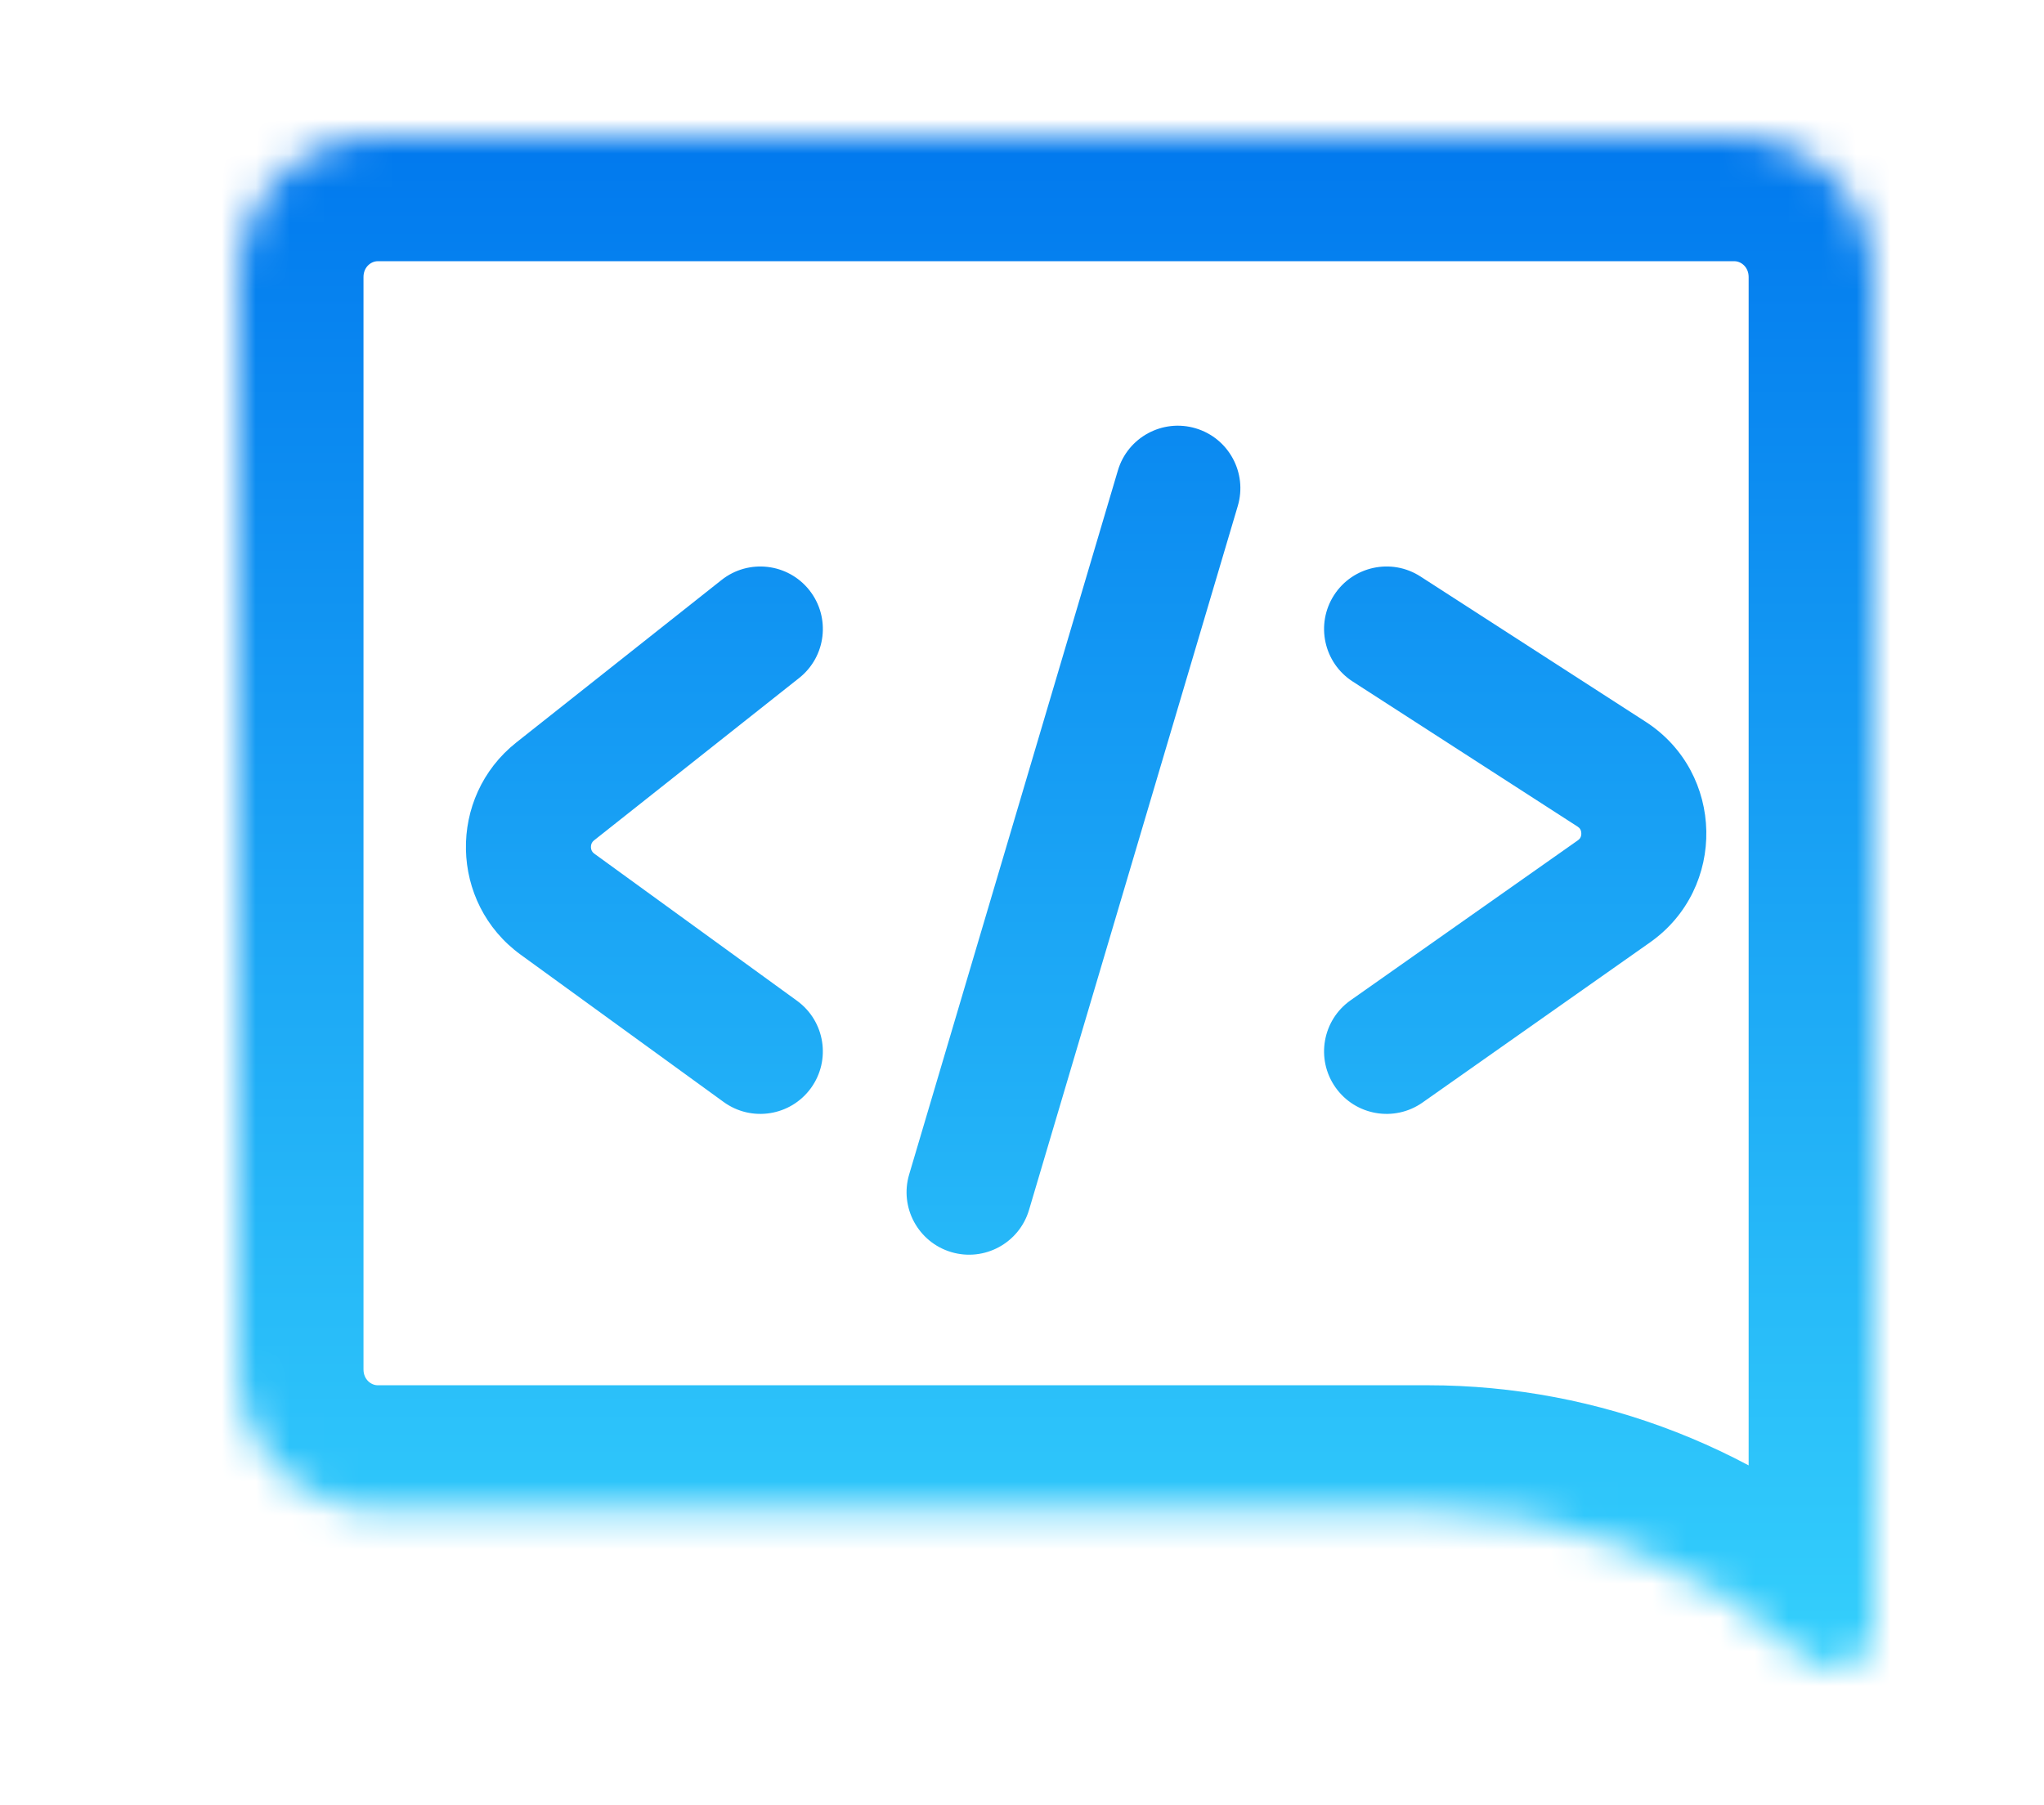 <svg width="60" height="53" viewBox="0 0 60 53" fill="none" xmlns="http://www.w3.org/2000/svg">
<mask id="path-1-inside-1_1_783" fill="white">
<path d="M50.915 3.999H11.085C8.829 3.999 7 5.85 7 8.133V40.205C7 42.488 8.829 44.339 11.085 44.339H41.916C46.025 44.339 49.987 45.889 53.027 48.686C53.785 49.383 55 48.839 55 47.803V8.133C55 5.85 53.171 3.999 50.915 3.999Z"/>
</mask>
<path d="M23.458 19.905C24.253 19.276 24.387 18.122 23.758 17.327C23.129 16.533 21.974 16.399 21.18 17.028L23.458 19.905ZM16.295 23.237L17.434 24.675L17.434 24.675L16.295 23.237ZM16.363 26.544L15.285 28.029L15.285 28.029L16.363 26.544ZM21.241 32.352C22.061 32.948 23.209 32.765 23.804 31.945C24.399 31.125 24.217 29.978 23.397 29.382L21.241 32.352ZM39.646 29.367C38.817 29.95 38.618 31.095 39.202 31.924C39.785 32.752 40.93 32.951 41.758 32.368L39.646 29.367ZM47.377 26.169L46.321 24.668L46.321 24.668L47.377 26.169ZM47.309 22.73L48.304 21.188L48.304 21.188L47.309 22.73ZM41.697 16.925C40.846 16.375 39.71 16.62 39.16 17.472C38.611 18.323 38.856 19.459 39.707 20.008L41.697 16.925ZM36.334 14.855C36.622 13.883 36.068 12.862 35.096 12.574C34.124 12.286 33.103 12.84 32.815 13.811L36.334 14.855ZM26.688 34.479C26.399 35.451 26.954 36.472 27.925 36.76C28.897 37.048 29.918 36.494 30.206 35.523L26.688 34.479ZM21.18 17.028L15.156 21.798L17.434 24.675L23.458 19.905L21.18 17.028ZM15.285 28.029L21.241 32.352L23.397 29.382L17.441 25.059L15.285 28.029ZM15.156 21.798C13.132 23.402 13.194 26.511 15.285 28.029L17.441 25.059C17.383 25.017 17.348 24.955 17.346 24.87C17.345 24.785 17.377 24.721 17.434 24.675L15.156 21.798ZM41.758 32.368L48.433 27.669L46.321 24.668L39.646 29.367L41.758 32.368ZM48.304 21.188L41.697 16.925L39.707 20.008L46.314 24.271L48.304 21.188ZM48.433 27.669C50.693 26.079 50.628 22.687 48.304 21.188L46.314 24.271C46.378 24.312 46.416 24.375 46.418 24.467C46.42 24.559 46.384 24.624 46.321 24.668L48.433 27.669ZM32.815 13.811L26.688 34.479L30.206 35.523L36.334 14.855L32.815 13.811ZM53.027 48.686L55.512 45.986L55.512 45.986L53.027 48.686ZM11.085 7.669H50.915V0.329H11.085V7.669ZM10.67 40.205V8.133H3.33V40.205H10.67ZM41.916 40.669H11.085V48.009H41.916V40.669ZM41.916 48.009C45.099 48.009 48.175 49.209 50.542 51.387L55.512 45.986C51.798 42.569 46.952 40.669 41.916 40.669V48.009ZM3.33 40.205C3.33 44.474 6.761 48.009 11.085 48.009V40.669C10.896 40.669 10.67 40.502 10.67 40.205H3.33ZM50.915 7.669C51.103 7.669 51.33 7.836 51.33 8.133H58.67C58.67 3.864 55.239 0.329 50.915 0.329V7.669ZM51.33 47.803C51.33 45.732 53.852 44.458 55.512 45.986L50.542 51.387C53.717 54.309 58.67 51.947 58.67 47.803H51.33ZM11.085 0.329C6.761 0.329 3.33 3.864 3.33 8.133H10.67C10.67 7.836 10.896 7.669 11.085 7.669V0.329ZM51.33 8.133V47.803H58.67V8.133H51.33Z" fill="url(#paint0_linear_1_783)" mask="url(#path-1-inside-1_1_783)"/>
<defs>
<linearGradient id="paint0_linear_1_783" x1="31.471" y1="3.999" x2="31.471" y2="49.113" gradientUnits="userSpaceOnUse">
<stop stop-color="#0179EE"/>
<stop offset="1" stop-color="#34D0FC"/>
</linearGradient>
</defs>
</svg>
